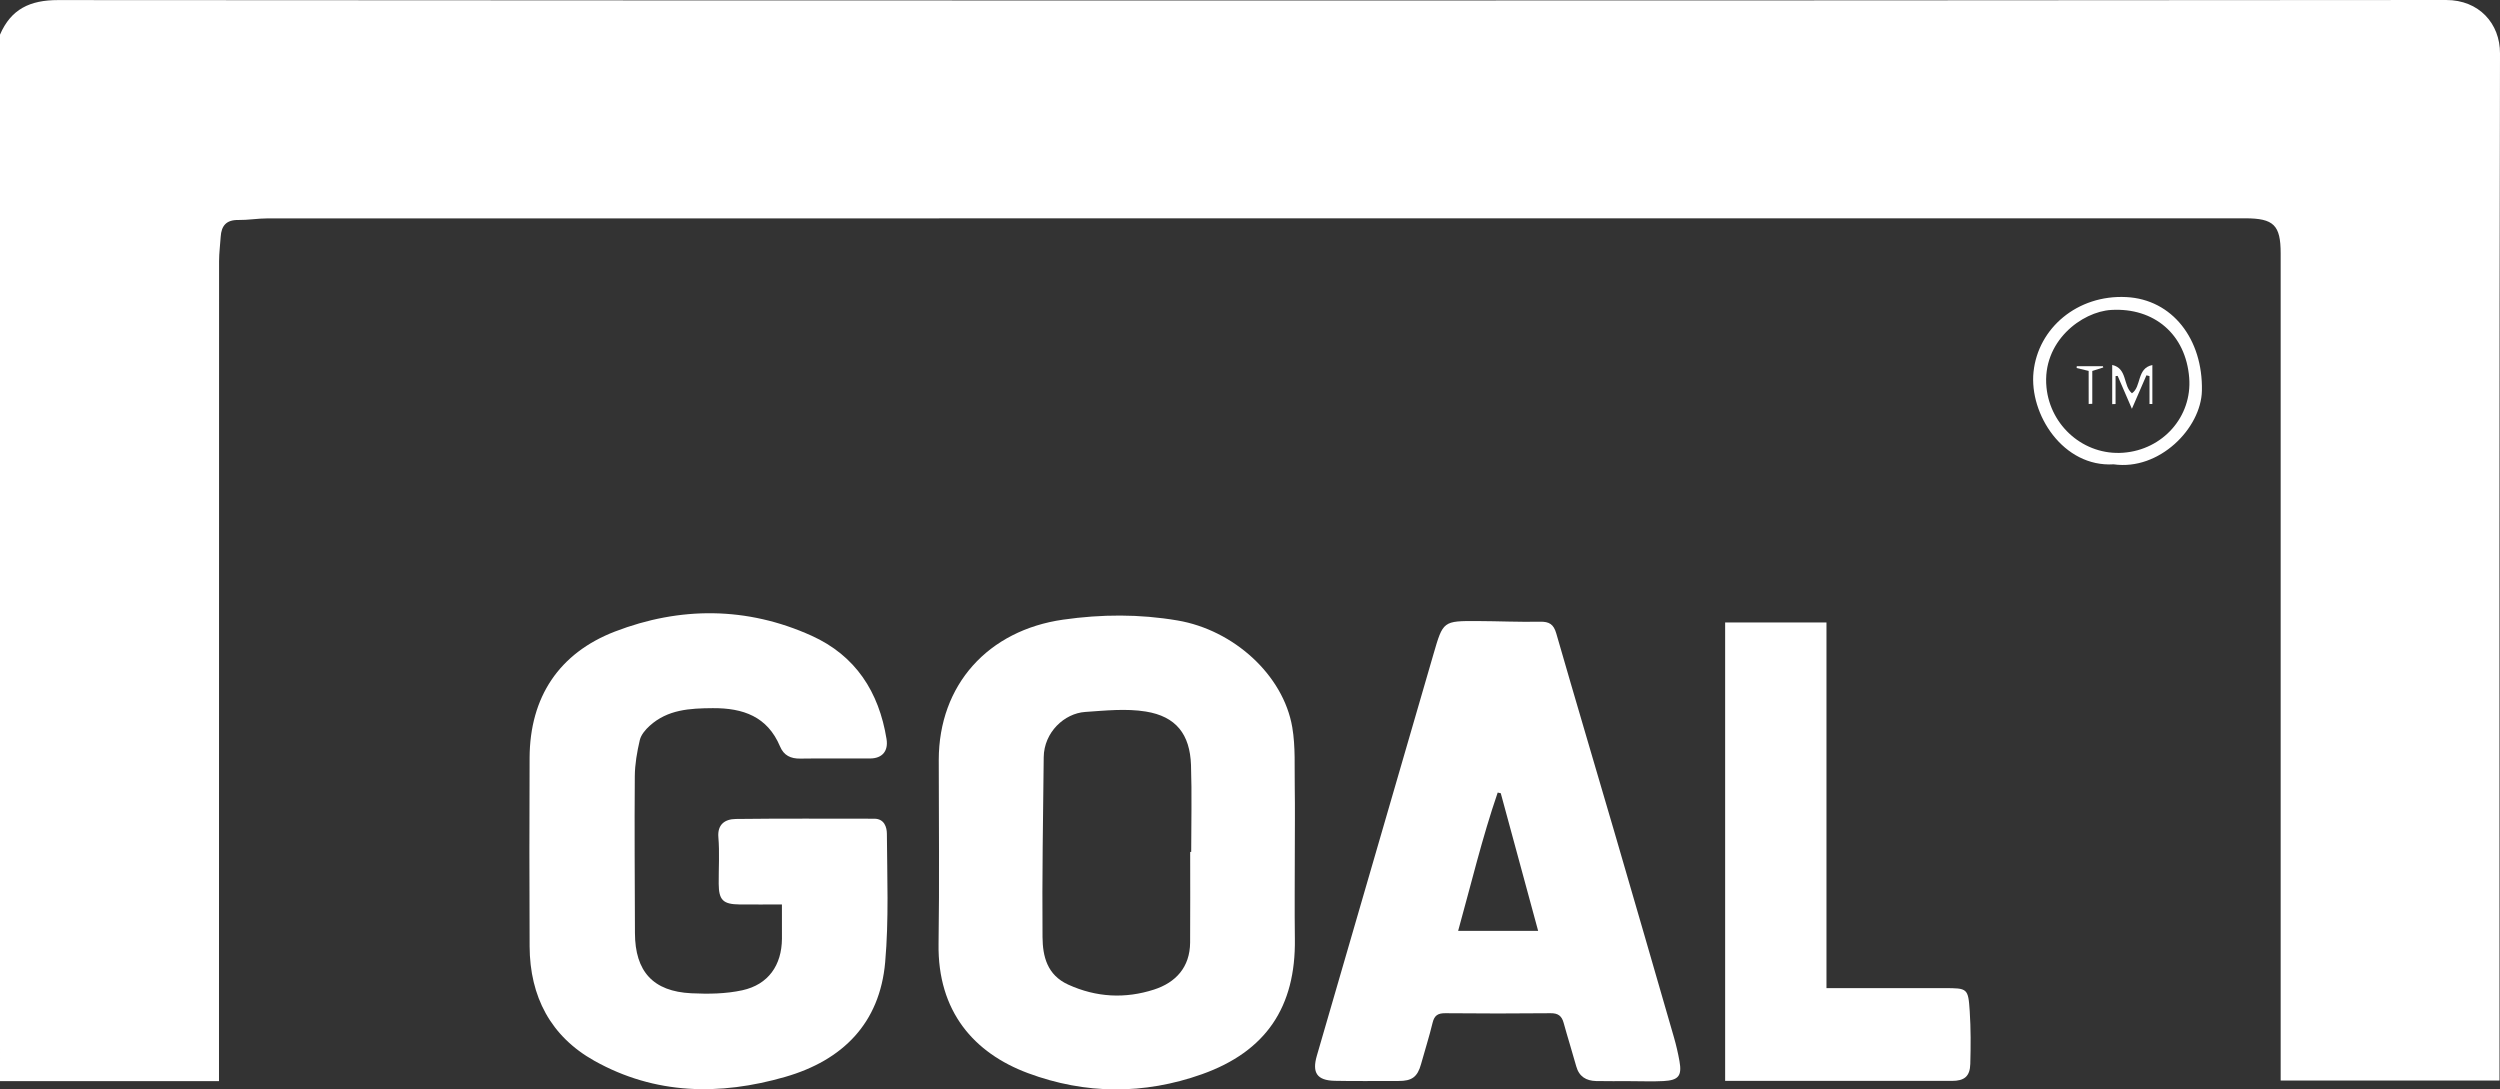 <?xml version="1.0" encoding="utf-8"?>
<!-- Generator: Adobe Illustrator 23.0.3, SVG Export Plug-In . SVG Version: 6.00 Build 0)  -->
<svg version="1.1" id="Layer_1" xmlns="http://www.w3.org/2000/svg" xmlns:xlink="http://www.w3.org/1999/xlink" x="0px" y="0px"
	 viewBox="0 0 1220.74 531.95" style="enable-background:new 0 0 1220.74 531.95;" xml:space="preserve">
<rect x="0" y="0" width="1220.74" height="531.95" fill="#333333" stroke="none"/>
<style type="text/css">
	.st0{fill:#FFFFFF;}
</style>
<g>
	<path class="st0" d="M0,16.92C5.38,4.43,14.64,0.03,28.36,0.04C417.04,0.3,805.73,0.32,1194.42,0
		c16.09-0.01,26.36,11.51,26.32,26.07c-0.4,162.13-0.25,324.27-0.25,486.41c0,4.94,0,9.87,0,15.15c-35.85,0-70.83,0-106.85,0
		c0-4.75,0-9.27,0-13.8c0-130.03,0-260.06,0-390.08c0-13.83-3.37-17.15-17.37-17.15c-321.88,0-643.76,0-965.64,0.04
		c-4.77,0-9.54,0.85-14.3,0.78c-5.8-0.08-8.24,2.79-8.57,8.2c-0.24,3.97-0.79,7.94-0.79,11.91c-0.04,129.83-0.04,259.66-0.04,389.48
		c0,3.36,0,6.71,0,10.89c-36.13,0-71.53,0-106.93,0C0,357.57,0,187.24,0,16.92z"/>
	<path class="st0" d="M632.25,415.45c0,14.35-0.16,28.69,0.03,43.04c0.45,33.15-14.06,54.92-45.41,66.06
		c-28.22,10.03-56.91,9.88-84.89-0.53c-26.41-9.83-44.19-30.15-43.69-63.14c0.46-29.91,0.1-59.83,0.1-89.74
		c0-36.84,24.19-63.36,60.74-68.57c18.81-2.68,37.22-2.76,55.86,0.4c27.33,4.64,51.66,26.57,56.02,52.16
		c1.62,9.53,1.04,19.46,1.21,29.22C632.39,394.7,632.25,405.08,632.25,415.45z M581.16,416c0.17,0,0.33,0,0.5,0
		c0-14.15,0.38-28.31-0.1-42.45c-0.51-15-7.3-23.73-22.08-26.11c-9.61-1.55-19.73-0.47-29.57,0.2
		c-10.12,0.68-20.13,9.86-20.27,22.12c-0.32,29.27-0.82,58.55-0.58,87.82c0.08,9.39,2.22,18.49,12.54,23.2
		c13.78,6.28,27.85,6.95,41.9,2.42c10.64-3.43,17.55-10.95,17.63-22.97C581.24,445.49,581.16,430.75,581.16,416z"/>
	<path class="st0" d="M381.81,441.65c-7.53,0-14.1,0.05-20.66-0.01c-8.09-0.08-10.16-2.13-10.21-10.11
		c-0.05-7.57,0.47-15.18-0.16-22.7c-0.52-6.21,3.14-8.86,8.5-8.93c22.53-0.28,45.06-0.12,67.6-0.13c4.99,0,6.16,4.22,6.18,7.35
		c0.12,20.9,1,41.93-0.83,62.69c-2.62,29.78-20.68,47.92-48.82,56.03c-31.94,9.21-63.52,8.73-93.14-7.83
		c-21.42-11.97-31.54-31.41-31.66-55.86c-0.15-30.7-0.13-61.41-0.01-92.11c0.12-29.79,14.52-51.19,41.67-61.66
		c31.73-12.23,64.41-12.24,95.98,2.02c21.55,9.73,32.94,27.48,36.64,50.45c0.96,5.93-2.13,9.49-8.03,9.51
		c-11.35,0.04-22.7-0.11-34.05,0.06c-4.71,0.07-8.06-1.51-9.92-5.93c-6.17-14.65-18.05-18.79-32.86-18.7
		c-11.21,0.07-22.01,0.66-30.79,8.61c-2.07,1.87-4.22,4.4-4.83,6.98c-1.35,5.77-2.39,11.76-2.44,17.66
		c-0.2,25.52-0.01,51.04,0.07,76.57c0.06,18.76,8.85,28.5,27.55,29.4c8.26,0.4,16.83,0.29,24.85-1.46
		c12.74-2.78,19.29-12.24,19.38-25.21C381.84,452.99,381.81,447.65,381.81,441.65z"/>
	<path class="st0" d="M796.12,527.9c-5.58,0-11.16,0.1-16.74-0.03c-4.84-0.11-8.32-2.17-9.71-7.19c-1.96-7.1-4.2-14.12-6.15-21.22
		c-0.93-3.39-2.7-4.75-6.37-4.71c-17.15,0.17-34.3,0.17-51.45,0c-3.64-0.03-5.33,1.13-6.19,4.73c-1.62,6.77-3.77,13.4-5.62,20.12
		c-1.74,6.28-4.44,8.28-11.08,8.24c-10.37-0.06-20.74,0.16-31.1-0.08c-8.7-0.2-11.1-4-8.7-12.26
		c19.02-65.37,37.98-130.75,56.96-196.13c4.68-16.13,4.68-16.18,21.53-16.11c10.16,0.04,20.33,0.53,30.48,0.32
		c4.53-0.09,6.65,1.25,7.94,5.73c9.36,32.51,19.03,64.94,28.51,97.41c9.71,33.24,19.33,66.51,28.94,99.78c1.1,3.82,2,7.71,2.7,11.62
		c1.29,7.18-0.41,9.38-7.81,9.76c-5.37,0.28-10.76,0.05-16.14,0.05C796.12,527.91,796.12,527.91,796.12,527.9z M751.07,454.55
		c-6.25-23.01-12.25-45.12-18.25-67.22c-0.5-0.11-1-0.22-1.5-0.33c-7.57,22.06-12.99,44.76-19.32,67.55
		C725.15,454.55,737.45,454.55,751.07,454.55z"/>
	<path class="st0" d="M891.86,482.5c20.18,0,38.89-0.01,57.6,0c11.28,0.01,11.61,0.05,12.35,11.3c0.56,8.54,0.51,17.14,0.28,25.7
		c-0.17,6.11-2.89,8.3-8.99,8.3c-34.88,0.01-69.76,0-104.64,0c-1.76,0-3.51,0-6.08,0c0-74.69,0-148.9,0-223.84
		c16.49,0,32.48,0,49.48,0C891.86,363.57,891.86,422.65,891.86,482.5z"/>
	<path class="st0" d="M1032.08,226.73c-24.61,1.5-41.28-24.42-39.12-45.11c2.24-21.45,21.47-37.76,45.3-36.56
		c22.5,1.13,37.46,20.56,36.92,45.75C1074.79,209.09,1054.42,229.9,1032.08,226.73z M1068.98,184.48
		c-1.66-21.19-17.06-34.35-38.06-33.14c-14.31,0.82-33.93,15.35-31.62,37.93c1.93,18.84,18.4,33.18,37.41,31.8
		C1056.13,219.65,1070.46,203.41,1068.98,184.48z"/>
	<path class="st0" d="M1049.59,197.28c0-4.55,0-9.1,0-13.64c-0.5-0.12-1-0.25-1.5-0.37c-2.11,4.86-4.22,9.72-7.09,16.34
		c-2.83-6.54-4.89-11.3-6.95-16.05c-0.34,0.02-0.69,0.04-1.03,0.07c0,4.55,0,9.1,0,13.65c-0.55,0.02-1.1,0.04-1.64,0.06
		c0-6.15,0-12.31,0-19.14c7.53,1.73,5.22,10.18,9.64,13.83c4.71-3.15,2.25-12.23,9.97-13.78c0,6.8,0,12.91,0,19.02
		C1050.52,197.27,1050.05,197.27,1049.59,197.28z"/>
	<path class="st0" d="M1019.88,181.12c-2.61-0.63-4.24-1.03-5.87-1.42c0.02-0.3,0.05-0.59,0.07-0.89c4.25,0,8.49,0,12.74,0
		c0.07,0.21,0.13,0.41,0.2,0.62c-1.54,0.49-3.09,0.98-5.37,1.71c0,5.18,0,10.61,0,16.04c-0.59,0.03-1.18,0.05-1.76,0.08
		C1019.88,191.87,1019.88,186.47,1019.88,181.12z"/>
</g>
</svg>
